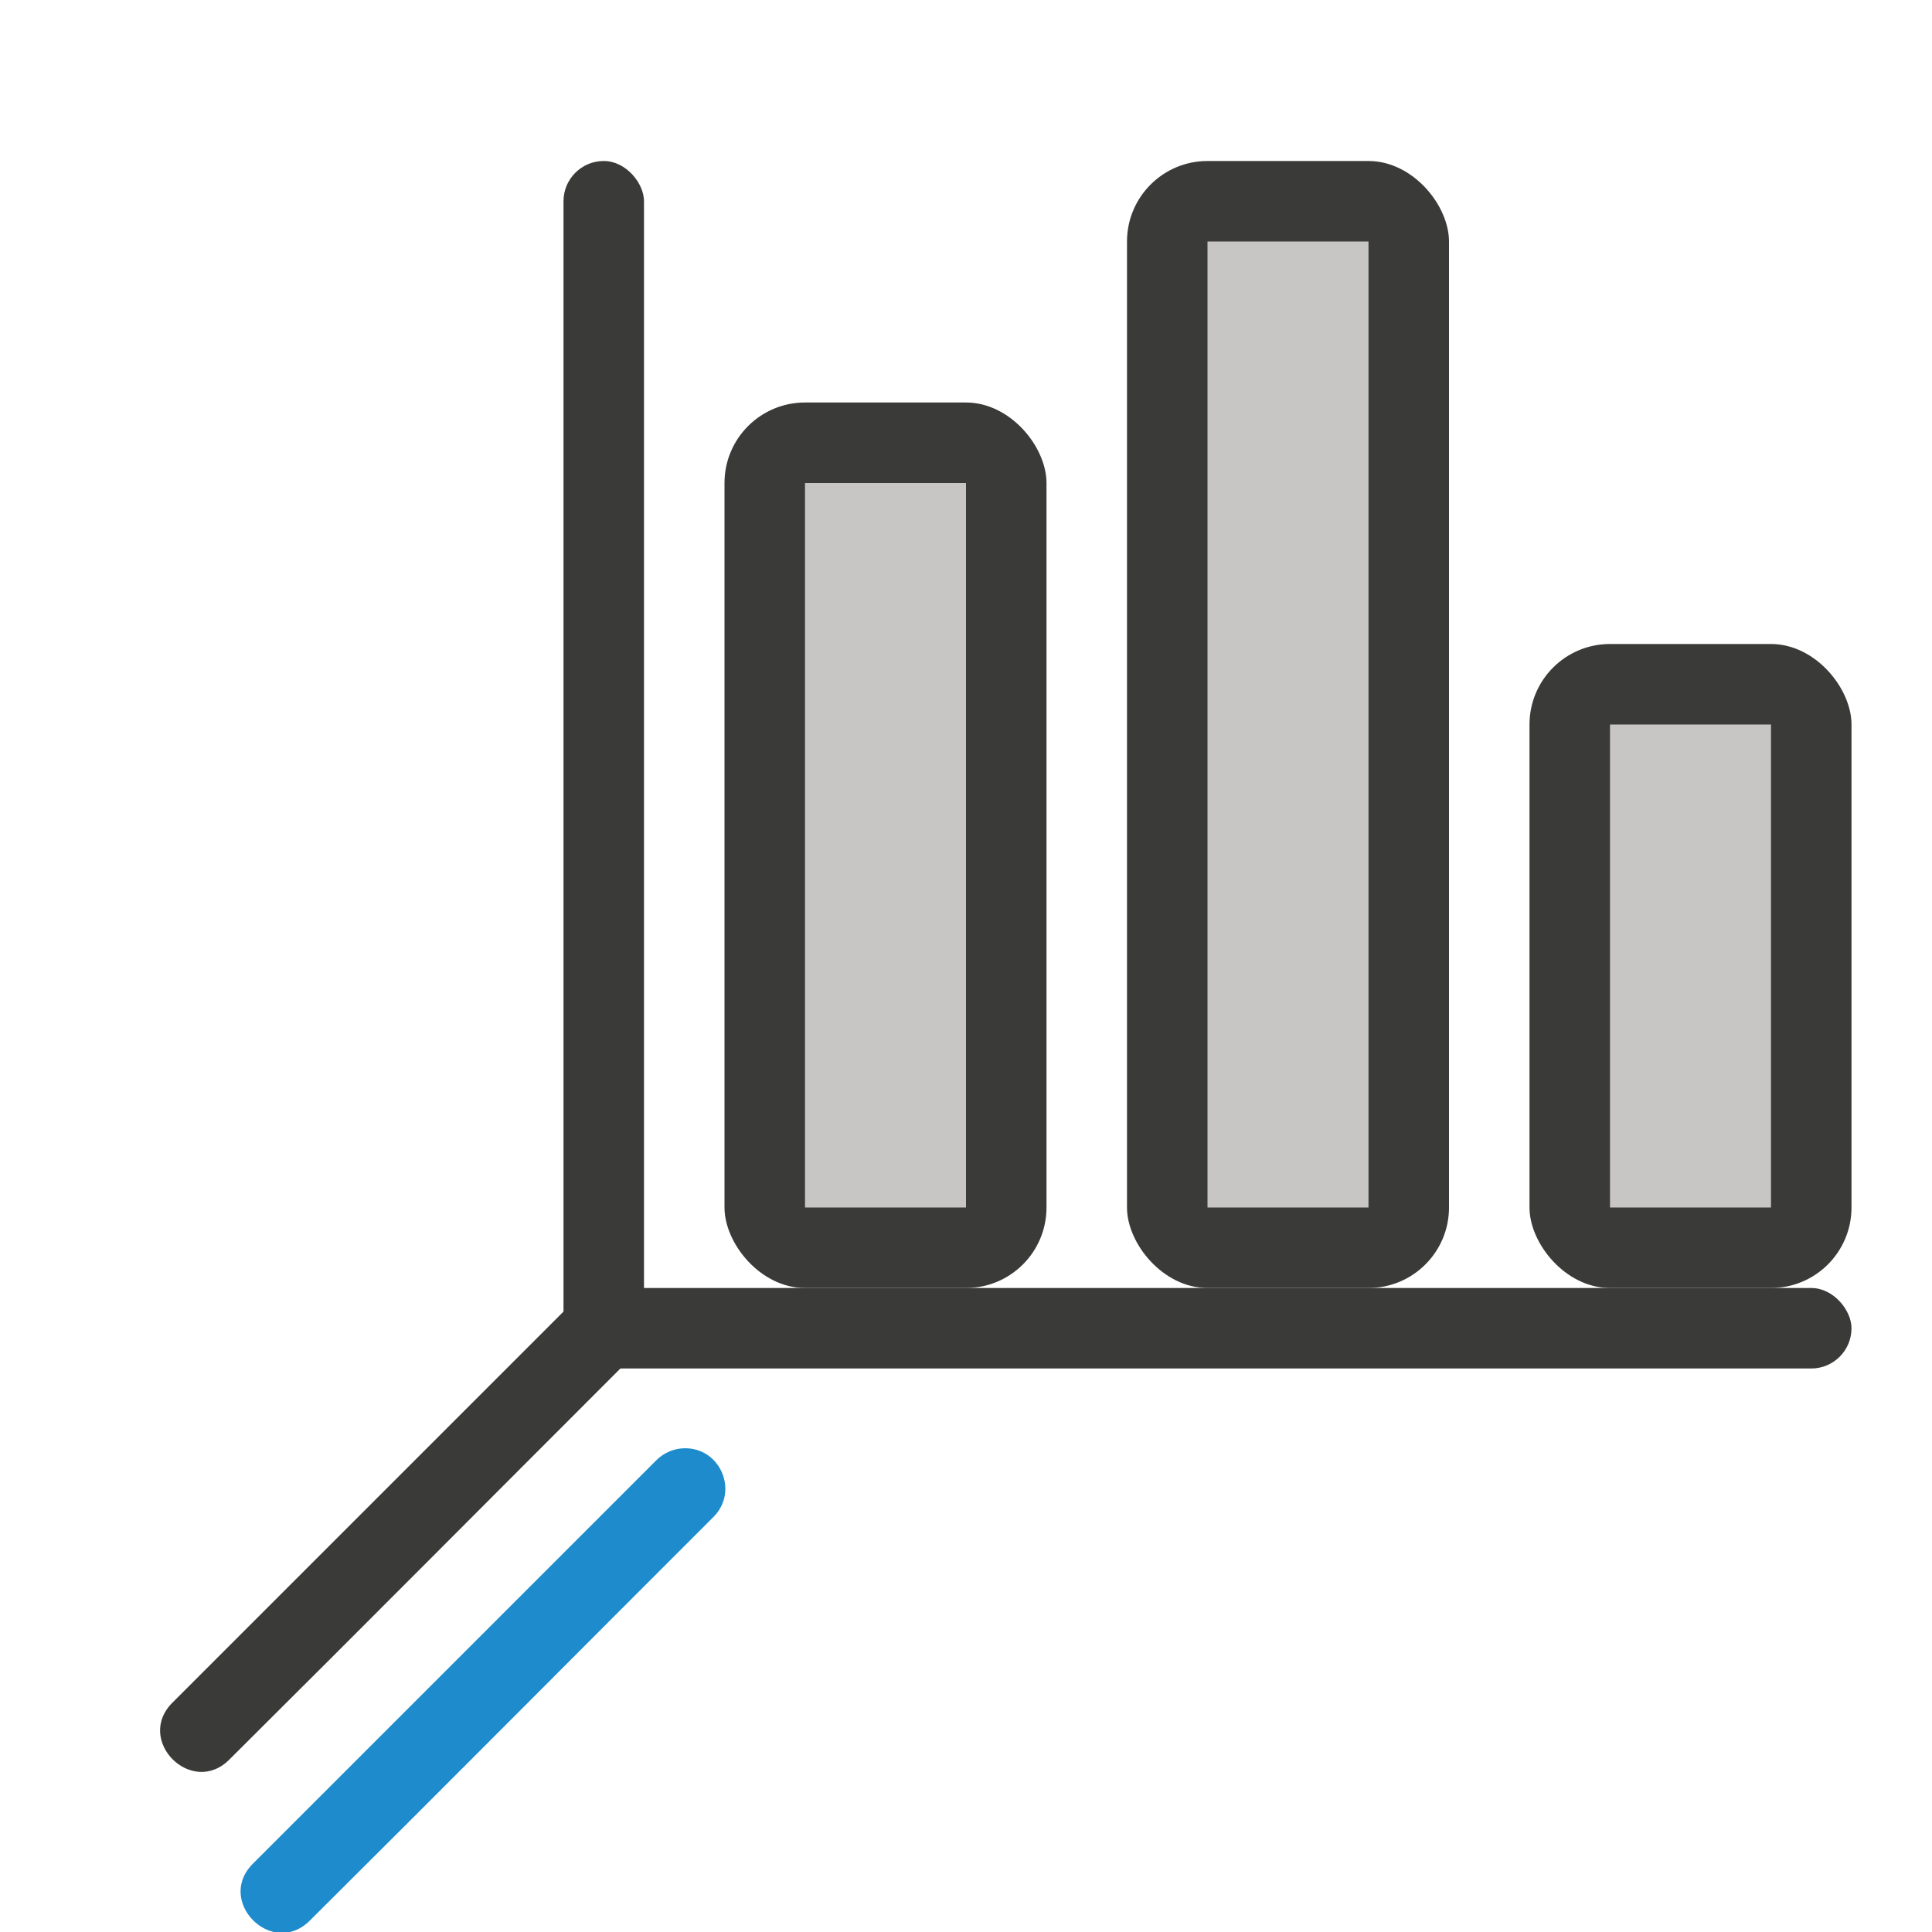 <svg viewBox="0 0 24 24" xmlns="http://www.w3.org/2000/svg"><g fill="#3a3a38"><rect height="1" ry=".5" width="16" x="7" y="16"/><rect height="15" rx=".5" width="1" x="7" y="2"/><path d="m2.152 21.141c-.491.471.236 1.198.707.707 1.678-1.668 3.329-3.331 5-5 .325-.318.091-.87-.363-.857-.13.004-.253.058-.344.15z" fill-rule="evenodd"/><rect height="14" ry="1" width="4" x="14" y="2"/></g><path d="m15 3h2v12h-2z" fill="#c8c6c4"/><rect fill="#3a3a38" height="11" ry="1" width="4" x="9" y="5"/><path d="m10 6h2v9h-2z" fill="#c8c6c4"/><rect fill="#3a3a38" height="8" ry="1" width="4" x="19" y="8"/><path d="m20 9h2v6h-2z" fill="#c8c6c4"/><path d="m3.152 23.141c-.491.471.236 1.198.707.707 1.678-1.668 3.329-3.331 5-5 .325-.318.091-.87-.363-.857-.13.004-.253.058-.344.15z" fill="#1e8bcd" fill-rule="evenodd"/></svg>